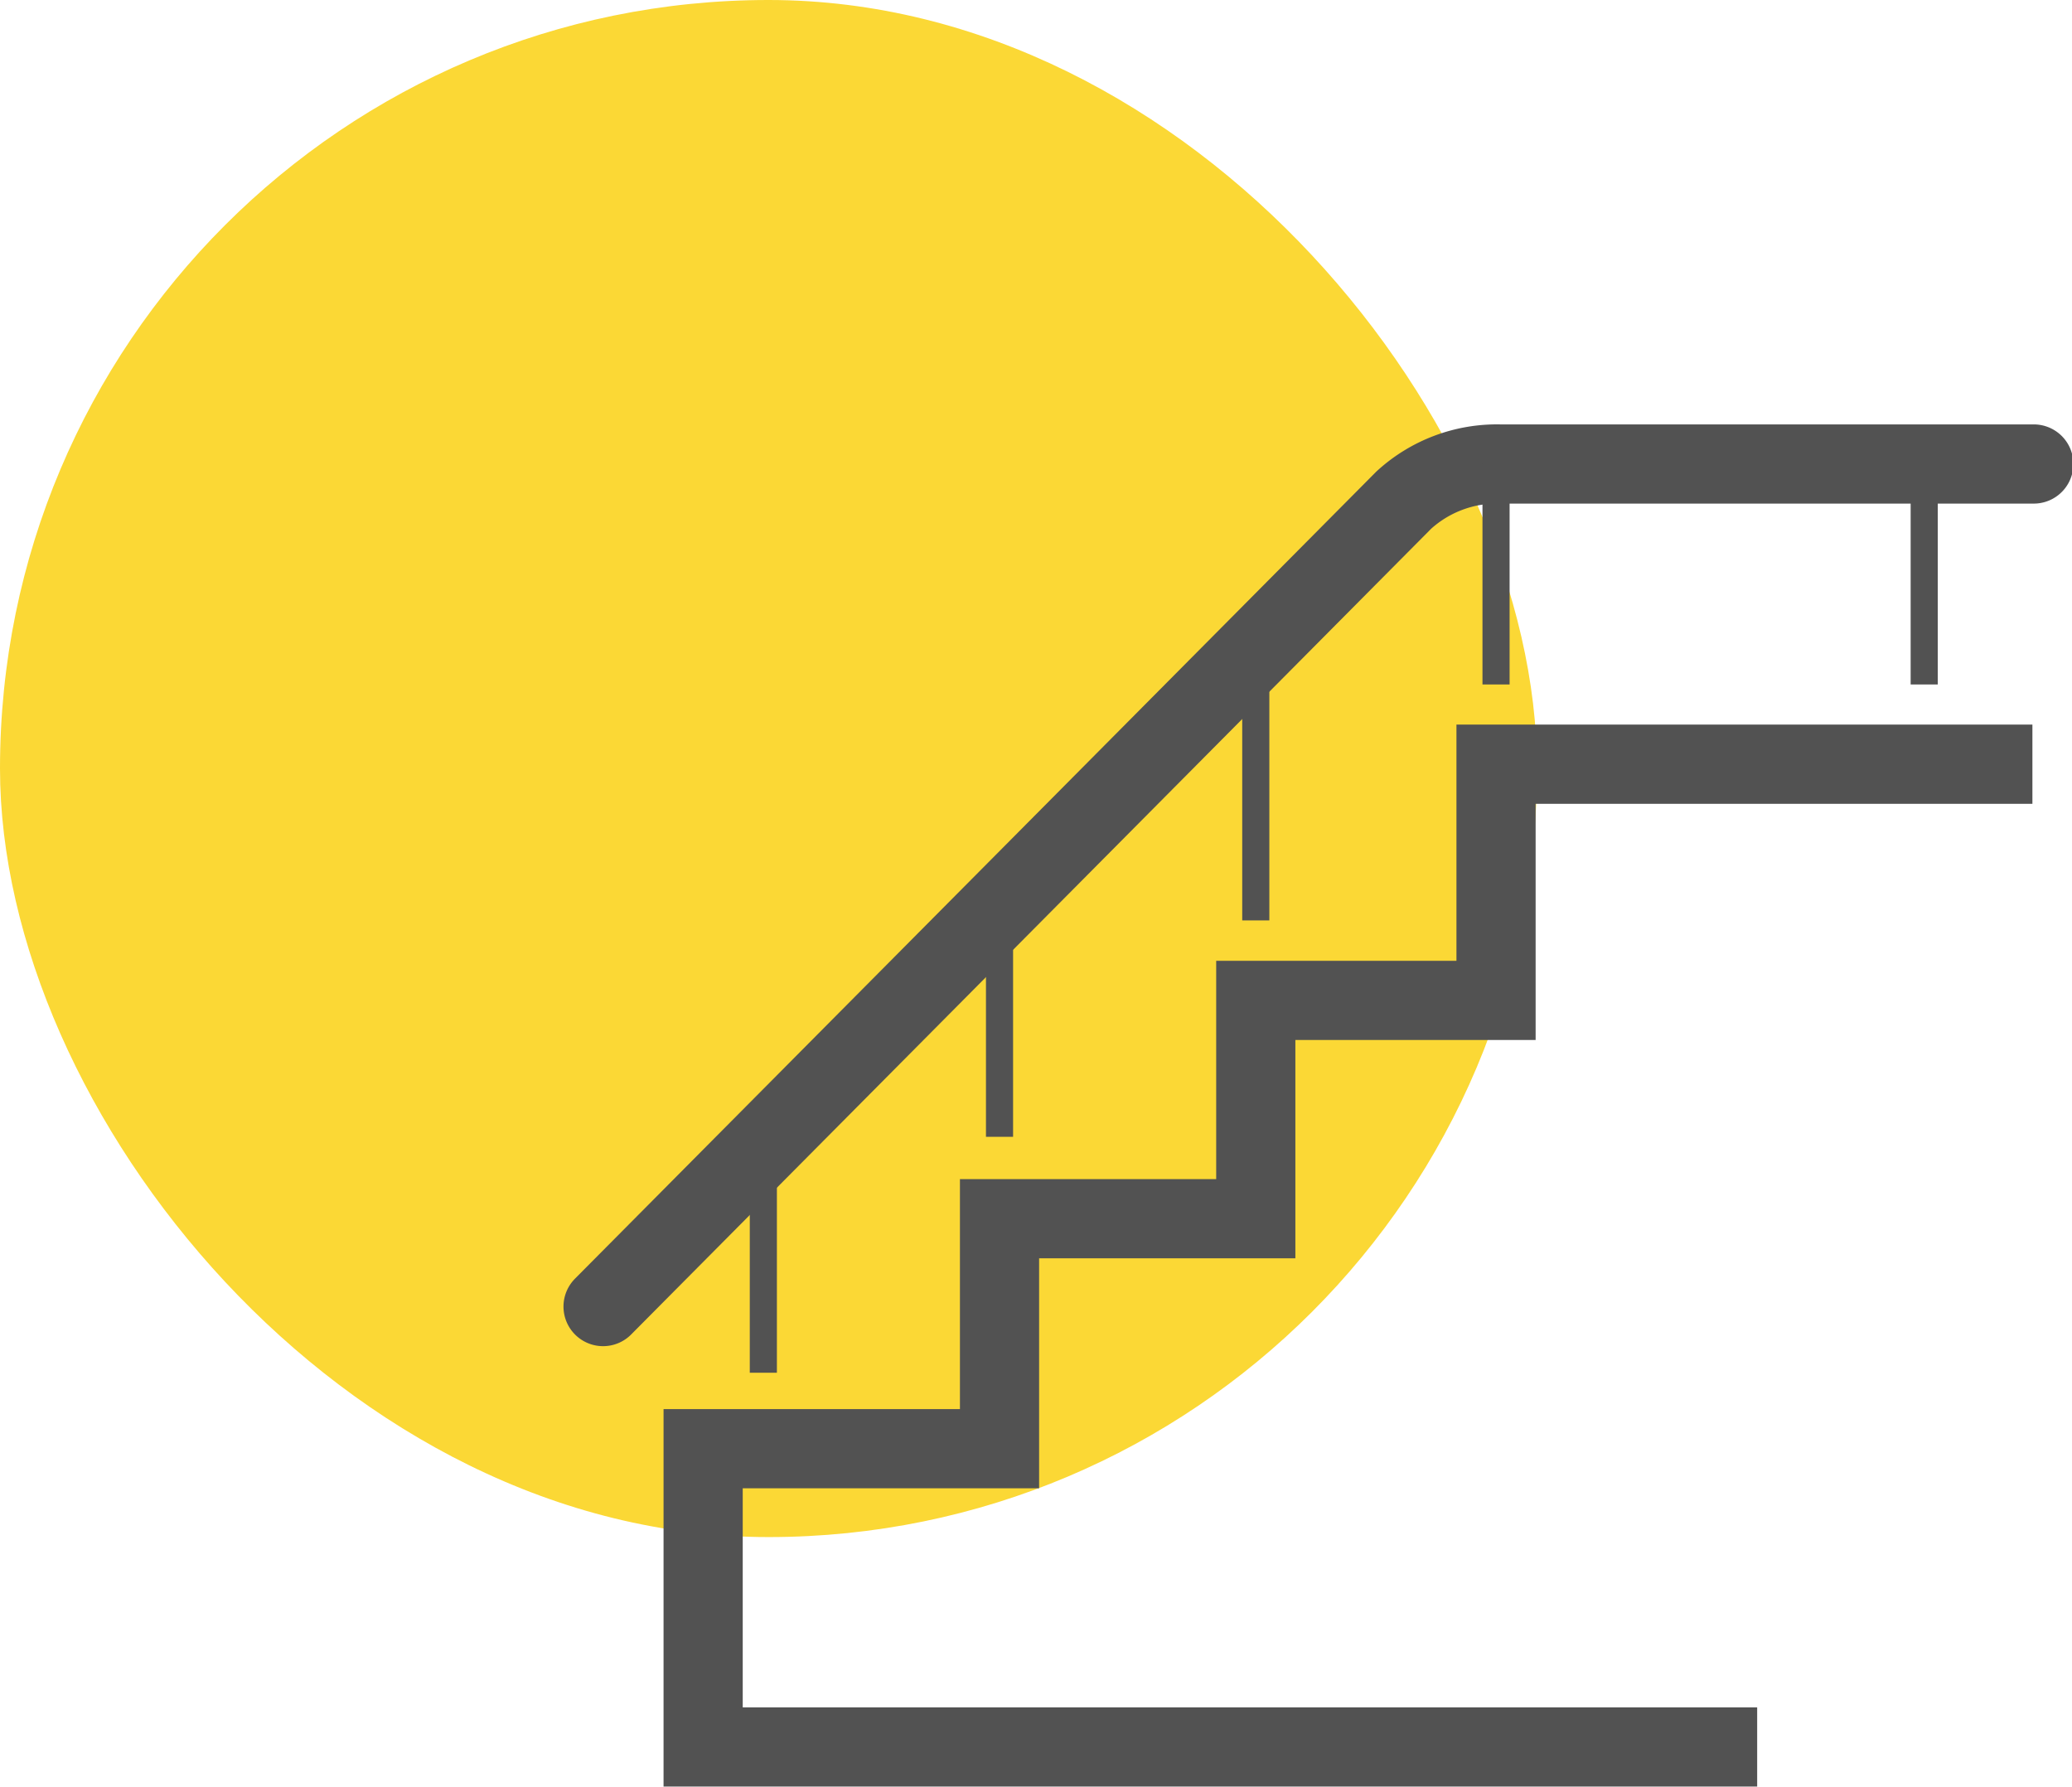 <?xml version="1.0" encoding="UTF-8"?><svg xmlns="http://www.w3.org/2000/svg" viewBox="0 0 76.41 65.89"><defs><style>.cls-1{fill:#fbd835;}.cls-2,.cls-3,.cls-4{fill:none;stroke:#525252;}.cls-2{stroke-linecap:round;stroke-linejoin:round;}.cls-2,.cls-4{stroke-width:2.92px;}.cls-3,.cls-4{stroke-miterlimit:10;}</style></defs><title>staircase</title><g id="Layer_2" data-name="Layer 2"><g id="Layer_3" data-name="Layer 3"><rect class="cls-1" width="56.68" height="56.68" rx="28.34" ry="28.34"/><path class="cls-2" d="M22.24,48.18,51.77,18.44a5.09,5.09,0,0,1,3.54-1.33H75"/><line class="cls-3" x1="28.15" y1="50.62" x2="28.15" y2="42"/><line class="cls-3" x1="36.86" y1="41.92" x2="36.86" y2="32.95"/><line class="cls-3" x1="46.31" y1="33.94" x2="46.31" y2="24.27"/><line class="cls-3" x1="55.17" y1="25.24" x2="55.17" y2="17.11"/><line class="cls-3" x1="70.96" y1="25.24" x2="70.96" y2="17.11"/><polyline class="cls-4" points="74.95 28.18 55.17 28.18 55.17 36.89 46.31 36.89 46.31 44.94 36.86 44.94 36.86 53.42 25.93 53.42 25.93 64.42 64.8 64.42"/></g></g></svg>